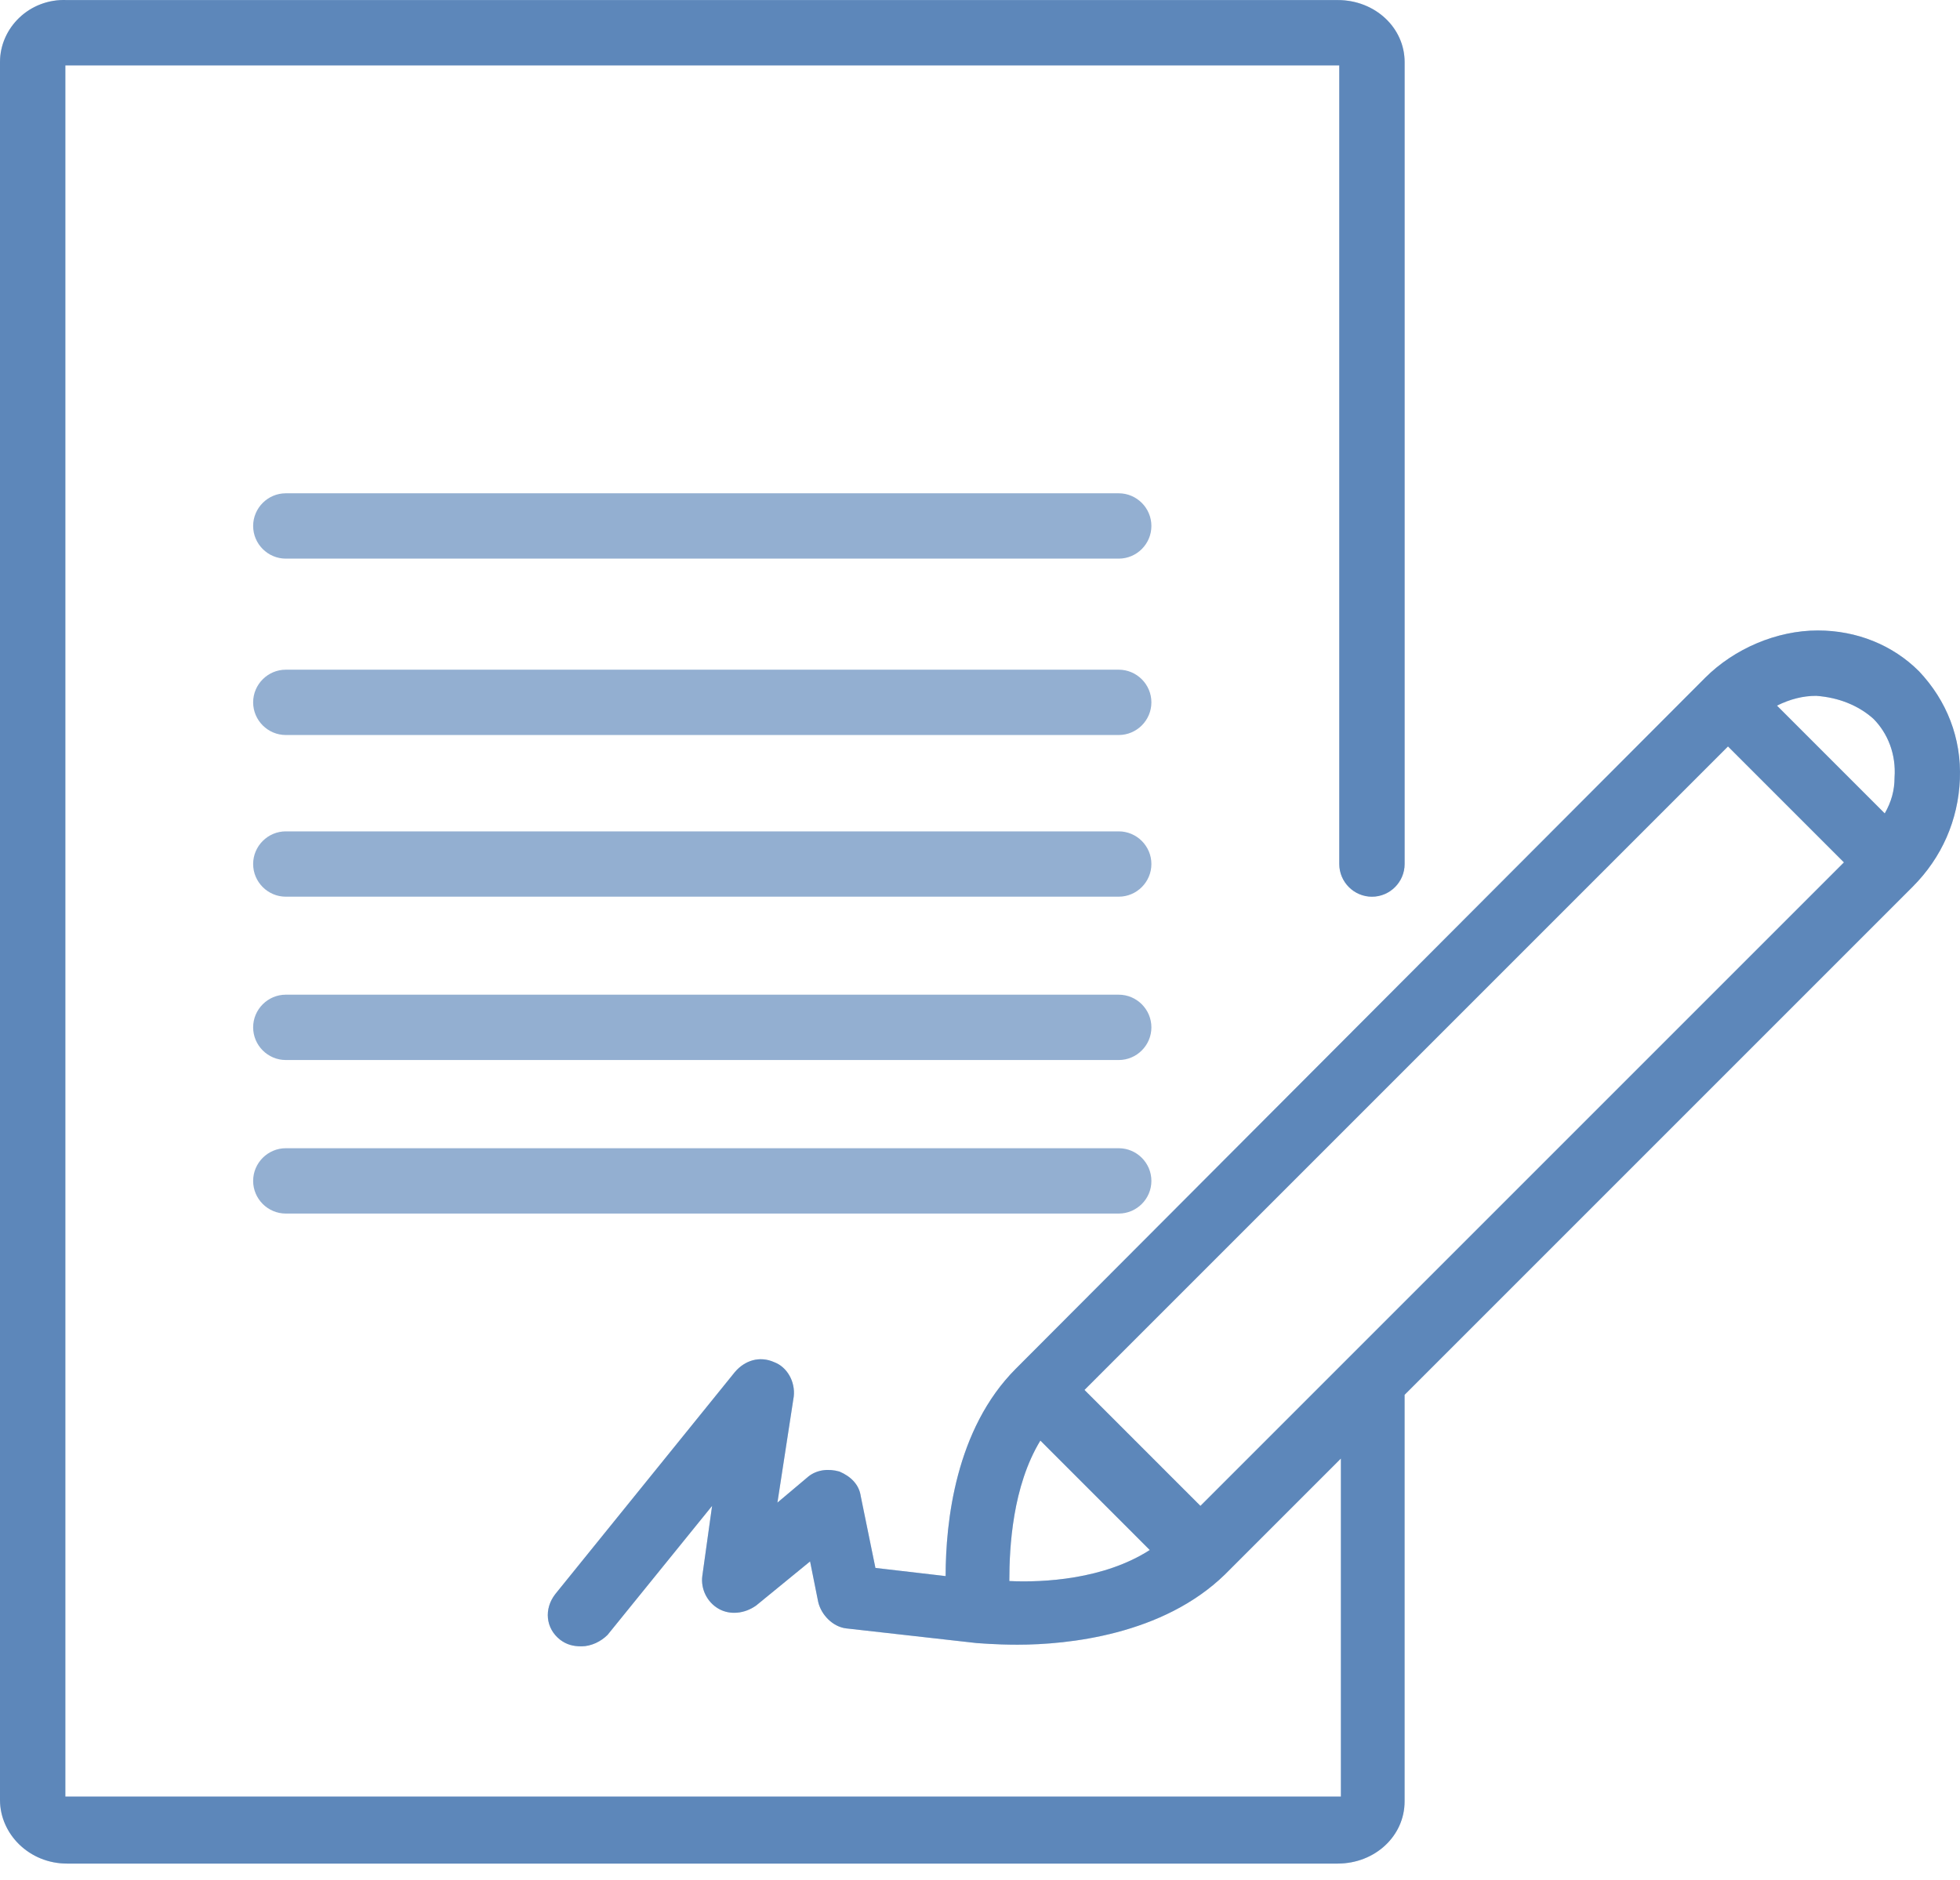 <?xml version="1.0" encoding="UTF-8"?>
<svg xmlns="http://www.w3.org/2000/svg" width="98" height="94" viewBox="0 0 98 94" fill="none">
  <path d="M3.346 93.18H66.881C68.759 93.18 70.229 91.791 70.229 90.076V69.742L95.626 44.345C97.096 42.876 97.912 40.997 97.994 38.956C98.076 36.914 97.341 35.036 95.952 33.566C94.646 32.259 92.849 31.524 90.889 31.524C88.847 31.524 86.724 32.423 85.254 33.893L50.794 68.435C47.772 71.457 47.282 76.112 47.282 78.806L43.771 78.398L43.036 74.805C42.954 74.233 42.546 73.825 41.974 73.58C41.403 73.417 40.831 73.498 40.423 73.825L38.871 75.132L39.688 69.823C39.769 69.088 39.361 68.353 38.708 68.109C37.973 67.782 37.238 68.027 36.748 68.599L27.765 79.705C27.193 80.44 27.275 81.419 28.01 81.991C28.337 82.236 28.663 82.318 29.072 82.318C29.562 82.318 30.052 82.073 30.378 81.746L35.605 75.295L35.115 78.806C35.033 79.46 35.36 80.113 35.931 80.44C36.503 80.766 37.238 80.685 37.809 80.276L40.504 78.072L40.913 80.113C41.076 80.766 41.648 81.338 42.301 81.42L48.834 82.155C48.916 82.155 49.732 82.236 50.876 82.236C53.407 82.236 58.144 81.746 61.247 78.725L67.045 72.927V89.831H66.963H3.348H3.267V3.269H3.348H66.883H66.964V43.202C66.964 44.1 67.699 44.836 68.598 44.836C69.496 44.836 70.231 44.1 70.231 43.202V3.106C70.231 1.392 68.761 0.003 66.883 0.003H3.348C1.47 -0.078 0 1.392 0 3.106V89.995C0 91.71 1.47 93.18 3.348 93.18L3.346 93.18ZM67.452 67.865L60.021 75.296L54.223 69.498L86.399 37.322L92.197 43.12L67.452 67.865ZM93.666 35.936C94.401 36.67 94.809 37.732 94.728 38.875C94.728 39.529 94.564 40.1 94.238 40.672L88.848 35.282C89.501 34.956 90.154 34.792 90.808 34.792C91.951 34.874 92.931 35.282 93.666 35.936H93.666ZM50.466 79.053C50.466 77.338 50.629 74.317 52.018 72.03L57.489 77.502C55.202 78.972 52.181 79.135 50.466 79.053L50.466 79.053Z" fill="#2960A5" fill-opacity="0.5"></path>
  <path d="M3.346 93.18H66.881C68.759 93.18 70.229 91.791 70.229 90.076V69.742L95.626 44.345C97.096 42.876 97.912 40.997 97.994 38.956C98.076 36.914 97.341 35.036 95.952 33.566C94.646 32.259 92.849 31.524 90.889 31.524C88.847 31.524 86.724 32.423 85.254 33.893L50.794 68.435C47.772 71.457 47.282 76.112 47.282 78.806L43.771 78.398L43.036 74.805C42.954 74.233 42.546 73.825 41.974 73.58C41.403 73.417 40.831 73.498 40.423 73.825L38.871 75.132L39.688 69.823C39.769 69.088 39.361 68.353 38.708 68.109C37.973 67.782 37.238 68.027 36.748 68.599L27.765 79.705C27.193 80.44 27.275 81.419 28.01 81.991C28.337 82.236 28.663 82.318 29.072 82.318C29.562 82.318 30.052 82.073 30.378 81.746L35.605 75.295L35.115 78.806C35.033 79.46 35.36 80.113 35.931 80.44C36.503 80.766 37.238 80.685 37.809 80.276L40.504 78.072L40.913 80.113C41.076 80.766 41.648 81.338 42.301 81.42L48.834 82.155C48.916 82.155 49.732 82.236 50.876 82.236C53.407 82.236 58.144 81.746 61.247 78.725L67.045 72.927V89.831H66.963H3.348H3.267V3.269H3.348H66.883H66.964V43.202C66.964 44.1 67.699 44.836 68.598 44.836C69.496 44.836 70.231 44.1 70.231 43.202V3.106C70.231 1.392 68.761 0.003 66.883 0.003H3.348C1.47 -0.078 0 1.392 0 3.106V89.995C0 91.71 1.47 93.18 3.348 93.18L3.346 93.18ZM67.452 67.865L60.021 75.296L54.223 69.498L86.399 37.322L92.197 43.12L67.452 67.865ZM93.666 35.936C94.401 36.67 94.809 37.732 94.728 38.875C94.728 39.529 94.564 40.1 94.238 40.672L88.848 35.282C89.501 34.956 90.154 34.792 90.808 34.792C91.951 34.874 92.931 35.282 93.666 35.936H93.666ZM50.466 79.053C50.466 77.338 50.629 74.317 52.018 72.03L57.489 77.502C55.202 78.972 52.181 79.135 50.466 79.053L50.466 79.053Z" fill="#2960A5" fill-opacity="0.5"></path>
  <path d="M55.937 24.665H14.29C13.392 24.665 12.657 25.4 12.657 26.299C12.657 27.197 13.392 27.932 14.29 27.932H55.937C56.835 27.932 57.57 27.197 57.57 26.299C57.57 25.4 56.835 24.665 55.937 24.665Z" fill="#2960A5" fill-opacity="0.5"></path>
  <path d="M55.937 33.485H14.29C13.392 33.485 12.657 34.22 12.657 35.118C12.657 36.016 13.392 36.751 14.29 36.751H55.937C56.835 36.751 57.57 36.016 57.57 35.118C57.57 34.22 56.835 33.485 55.937 33.485Z" fill="#2960A5" fill-opacity="0.5"></path>
  <path d="M55.937 41.569H14.29C13.392 41.569 12.657 42.304 12.657 43.202C12.657 44.1 13.392 44.835 14.29 44.835H55.937C56.835 44.835 57.57 44.1 57.57 43.202C57.57 42.304 56.835 41.569 55.937 41.569Z" fill="#2960A5" fill-opacity="0.5"></path>
  <path d="M55.937 49.735H14.29C13.392 49.735 12.657 50.47 12.657 51.368C12.657 52.267 13.392 53.002 14.29 53.002H55.937C56.835 53.002 57.57 52.267 57.57 51.368C57.57 50.47 56.835 49.735 55.937 49.735Z" fill="#2960A5" fill-opacity="0.5"></path>
  <path d="M55.937 57.412H14.29C13.392 57.412 12.657 58.147 12.657 59.046C12.657 59.944 13.392 60.679 14.29 60.679H55.937C56.835 60.679 57.57 59.944 57.57 59.046C57.57 58.147 56.835 57.412 55.937 57.412Z" fill="#2960A5" fill-opacity="0.5"></path>
</svg>
